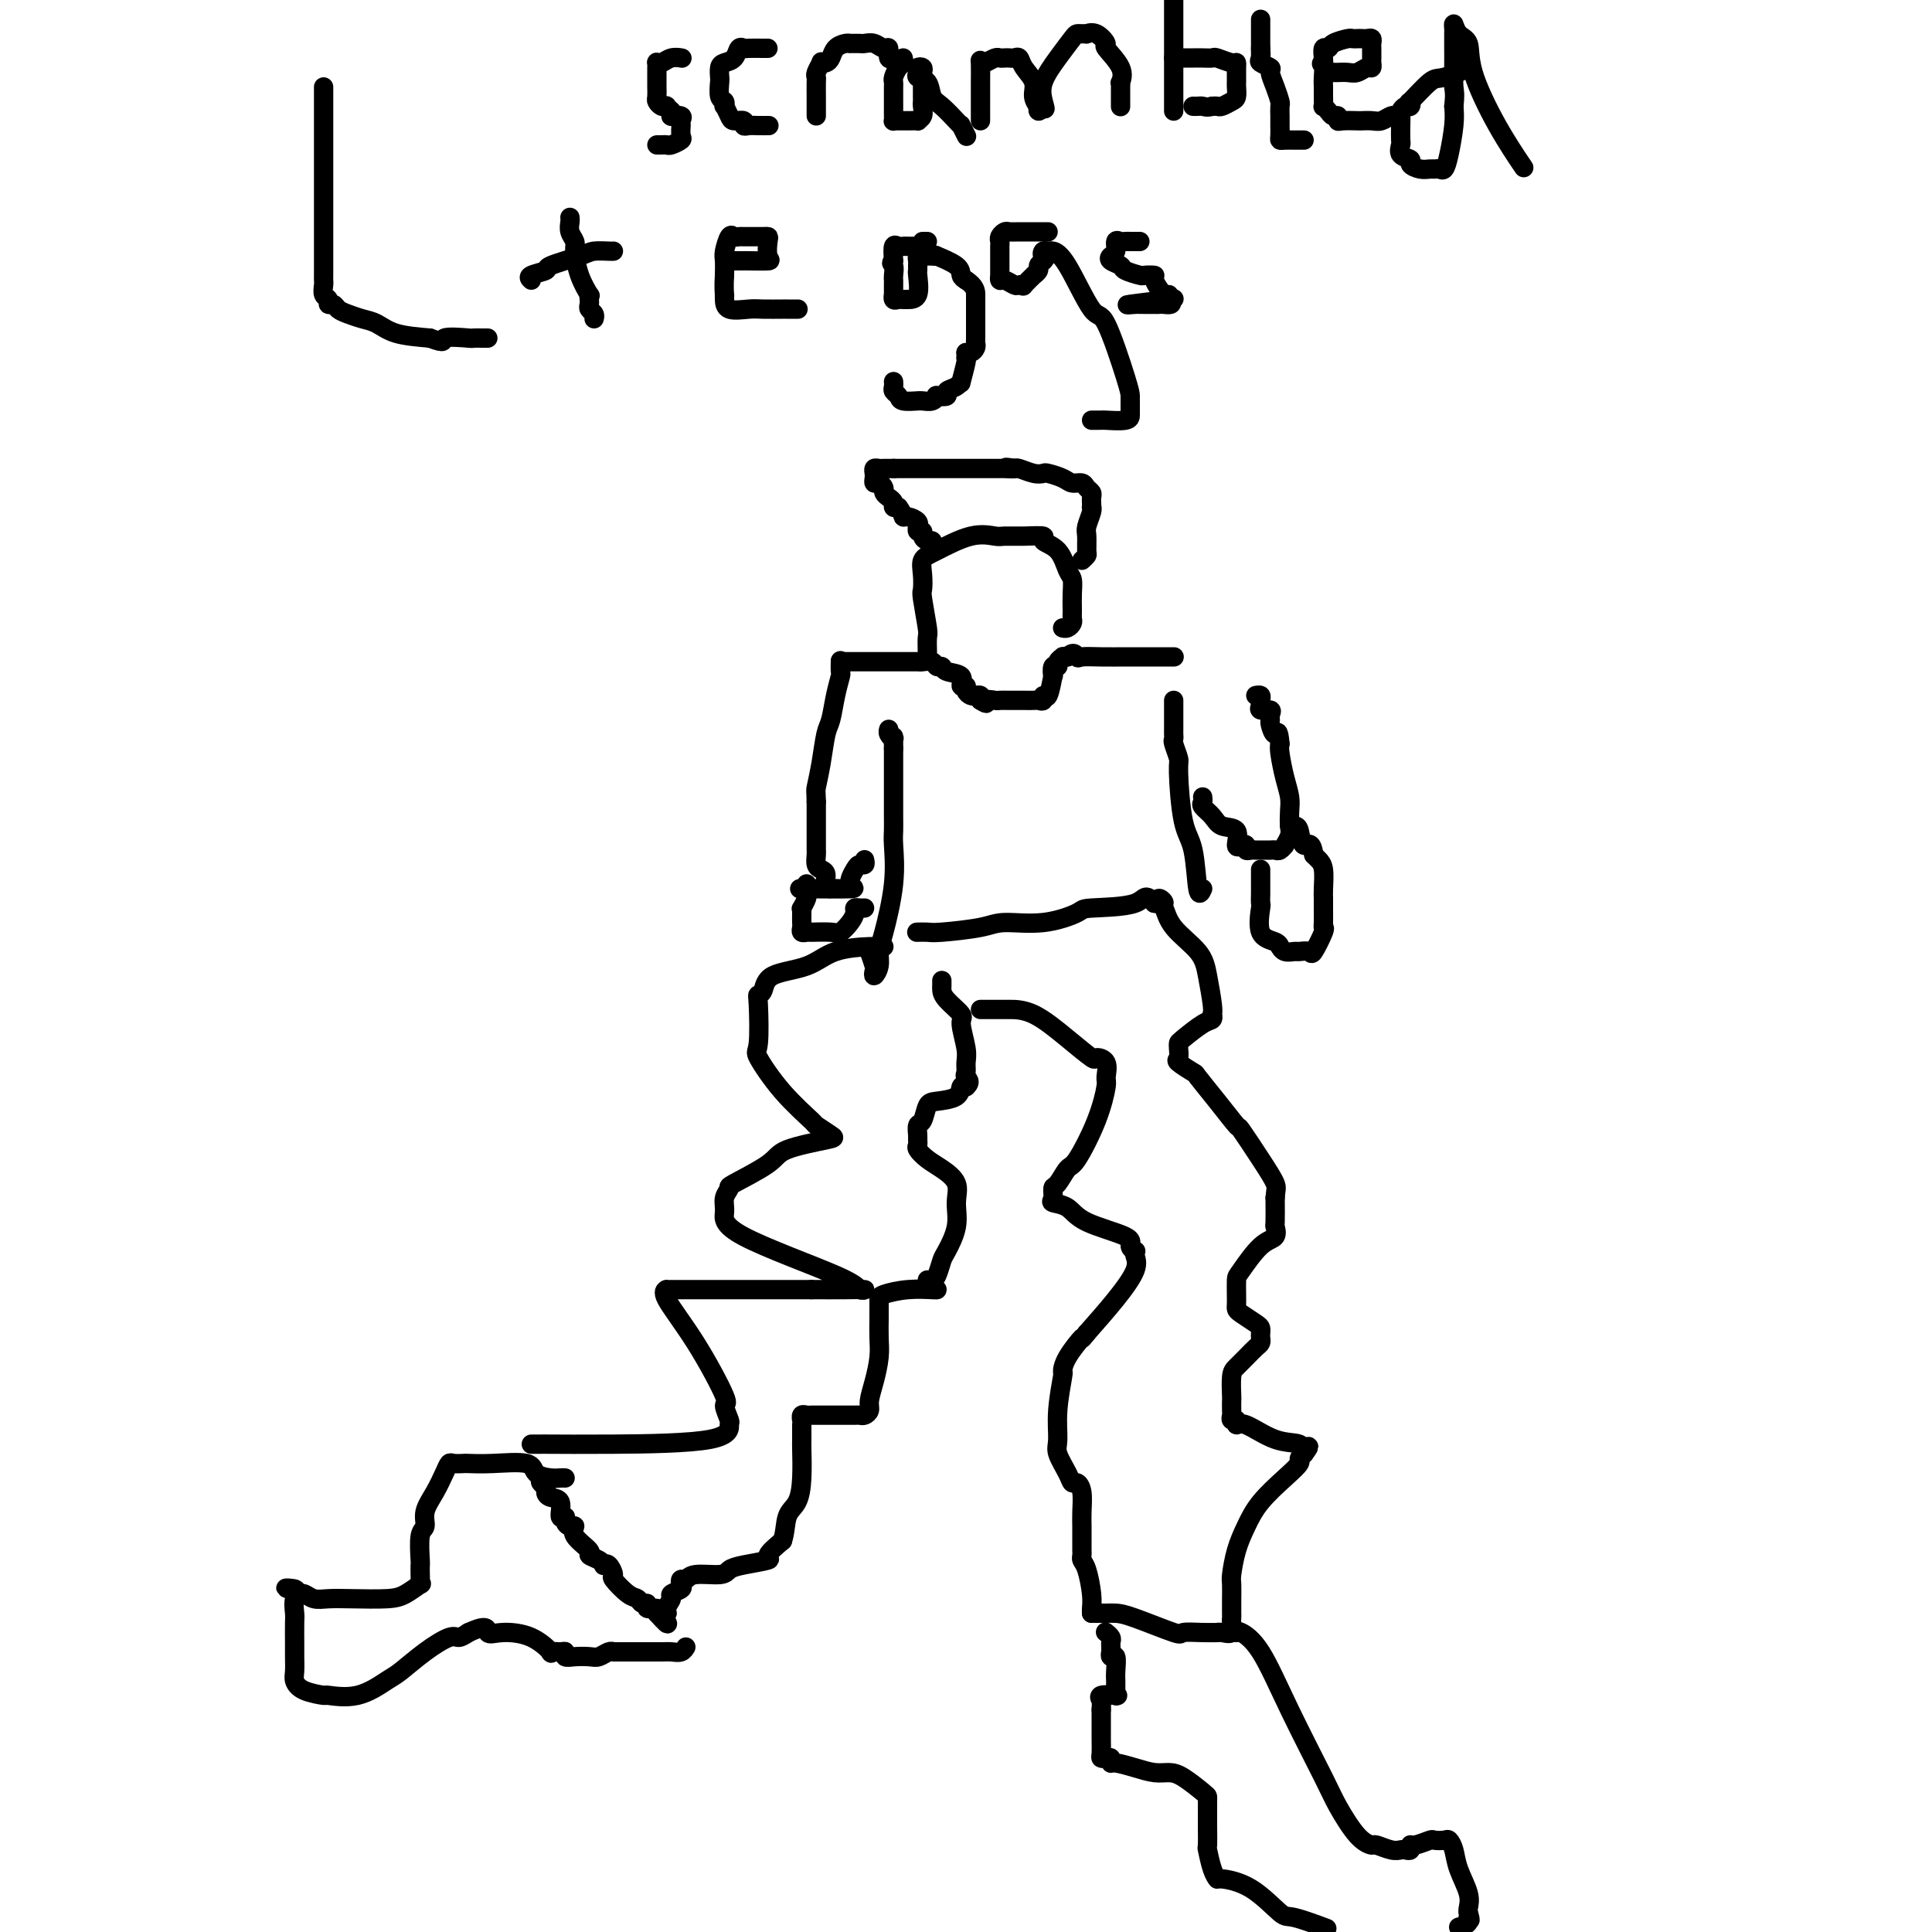 <svg viewBox='0 0 400 400' version='1.1' xmlns='http://www.w3.org/2000/svg' xmlns:xlink='http://www.w3.org/1999/xlink'><g fill='none' stroke='#000000' stroke-width='4' stroke-linecap='round' stroke-linejoin='round'><path d='M183,196c-0.374,0.009 -0.748,0.017 -1,0c-0.252,-0.017 -0.382,-0.061 -2,0c-1.618,0.061 -4.724,0.227 -7,1c-2.276,0.773 -3.720,2.155 -6,3c-2.280,0.845 -5.395,1.155 -7,2c-1.605,0.845 -1.702,2.225 -2,3c-0.298,0.775 -0.799,0.946 -1,1c-0.201,0.054 -0.102,-0.009 0,2c0.102,2.009 0.207,6.092 0,8c-0.207,1.908 -0.725,1.643 0,3c0.725,1.357 2.692,4.338 5,7c2.308,2.662 4.958,5.006 6,6c1.042,0.994 0.475,0.638 1,1c0.525,0.362 2.143,1.442 3,2c0.857,0.558 0.952,0.593 -1,1c-1.952,0.407 -5.953,1.186 -8,2c-2.047,0.814 -2.141,1.662 -4,3c-1.859,1.338 -5.482,3.165 -7,4c-1.518,0.835 -0.932,0.678 -1,1c-0.068,0.322 -0.790,1.123 -1,2c-0.210,0.877 0.094,1.828 0,3c-0.094,1.172 -0.585,2.563 4,5c4.585,2.437 14.245,5.921 19,8c4.755,2.079 4.604,2.753 5,3c0.396,0.247 1.337,0.066 1,0c-0.337,-0.066 -1.954,-0.019 -4,0c-2.046,0.019 -4.523,0.009 -7,0'/><path d='M168,267c-4.244,-0.000 -9.854,-0.000 -15,0c-5.146,0.000 -9.828,0.001 -12,0c-2.172,-0.001 -1.833,-0.005 -2,0c-0.167,0.005 -0.838,0.020 -1,0c-0.162,-0.020 0.186,-0.075 0,0c-0.186,0.075 -0.908,0.280 0,2c0.908,1.720 3.444,4.956 6,9c2.556,4.044 5.131,8.898 6,11c0.869,2.102 0.030,1.453 0,2c-0.030,0.547 0.748,2.290 1,3c0.252,0.710 -0.023,0.386 0,1c0.023,0.614 0.343,2.164 -4,3c-4.343,0.836 -13.350,0.956 -20,1c-6.650,0.044 -10.945,0.012 -13,0c-2.055,-0.012 -1.870,-0.003 -2,0c-0.130,0.003 -0.573,0.001 -1,0c-0.427,-0.001 -0.836,-0.000 -1,0c-0.164,0.000 -0.082,0.000 0,0'/><path d='M112,306c-0.117,0.332 -0.234,0.664 0,1c0.234,0.336 0.818,0.676 1,1c0.182,0.324 -0.038,0.632 0,1c0.038,0.368 0.335,0.795 1,1c0.665,0.205 1.697,0.189 2,1c0.303,0.811 -0.125,2.451 0,3c0.125,0.549 0.801,0.008 1,0c0.199,-0.008 -0.078,0.516 0,1c0.078,0.484 0.513,0.928 1,1c0.487,0.072 1.027,-0.227 1,0c-0.027,0.227 -0.620,0.978 0,2c0.620,1.022 2.453,2.313 3,3c0.547,0.687 -0.190,0.771 0,1c0.190,0.229 1.309,0.605 2,1c0.691,0.395 0.953,0.811 1,1c0.047,0.189 -0.122,0.152 0,0c0.122,-0.152 0.533,-0.420 1,0c0.467,0.420 0.989,1.528 1,2c0.011,0.472 -0.490,0.307 0,1c0.490,0.693 1.972,2.242 3,3c1.028,0.758 1.603,0.724 2,1c0.397,0.276 0.615,0.861 1,1c0.385,0.139 0.938,-0.169 1,0c0.062,0.169 -0.368,0.815 0,1c0.368,0.185 1.534,-0.090 2,0c0.466,0.090 0.233,0.545 0,1'/><path d='M136,334c3.874,4.323 1.558,1.131 1,0c-0.558,-1.131 0.643,-0.201 1,0c0.357,0.201 -0.128,-0.327 0,-1c0.128,-0.673 0.871,-1.491 1,-2c0.129,-0.509 -0.355,-0.710 0,-1c0.355,-0.290 1.548,-0.670 2,-1c0.452,-0.330 0.163,-0.609 0,-1c-0.163,-0.391 -0.199,-0.892 0,-1c0.199,-0.108 0.634,0.179 1,0c0.366,-0.179 0.664,-0.822 2,-1c1.336,-0.178 3.711,0.108 5,0c1.289,-0.108 1.492,-0.612 2,-1c0.508,-0.388 1.322,-0.661 3,-1c1.678,-0.339 4.221,-0.745 5,-1c0.779,-0.255 -0.206,-0.359 0,-1c0.206,-0.641 1.603,-1.821 3,-3'/><path d='M162,319c0.585,-1.626 0.549,-3.691 1,-5c0.451,-1.309 1.389,-1.864 2,-3c0.611,-1.136 0.896,-2.855 1,-5c0.104,-2.145 0.028,-4.717 0,-6c-0.028,-1.283 -0.008,-1.276 0,-2c0.008,-0.724 0.005,-2.180 0,-3c-0.005,-0.820 -0.013,-1.004 0,-1c0.013,0.004 0.047,0.197 0,0c-0.047,-0.197 -0.176,-0.785 0,-1c0.176,-0.215 0.656,-0.058 1,0c0.344,0.058 0.550,0.015 1,0c0.450,-0.015 1.143,-0.004 2,0c0.857,0.004 1.879,0.002 3,0c1.121,-0.002 2.343,-0.003 3,0c0.657,0.003 0.750,0.010 1,0c0.250,-0.010 0.658,-0.038 1,0c0.342,0.038 0.617,0.142 1,0c0.383,-0.142 0.873,-0.529 1,-1c0.127,-0.471 -0.110,-1.025 0,-2c0.110,-0.975 0.565,-2.369 1,-4c0.435,-1.631 0.849,-3.498 1,-5c0.151,-1.502 0.041,-2.640 0,-4c-0.041,-1.360 -0.011,-2.941 0,-4c0.011,-1.059 0.003,-1.594 0,-2c-0.003,-0.406 -0.001,-0.683 0,-1c0.001,-0.317 0.000,-0.673 0,-1c-0.000,-0.327 -0.000,-0.624 1,-1c1.000,-0.376 3.000,-0.832 5,-1c2.000,-0.168 4.000,-0.048 5,0c1.000,0.048 1.000,0.024 1,0'/><path d='M192,265c0.336,0.030 0.672,0.060 1,0c0.328,-0.060 0.648,-0.210 1,-1c0.352,-0.790 0.738,-2.220 1,-3c0.262,-0.780 0.401,-0.908 1,-2c0.599,-1.092 1.658,-3.146 2,-5c0.342,-1.854 -0.031,-3.509 0,-5c0.031,-1.491 0.467,-2.819 0,-4c-0.467,-1.181 -1.838,-2.215 -3,-3c-1.162,-0.785 -2.115,-1.323 -3,-2c-0.885,-0.677 -1.702,-1.495 -2,-2c-0.298,-0.505 -0.077,-0.697 0,-1c0.077,-0.303 0.009,-0.719 0,-1c-0.009,-0.281 0.040,-0.429 0,-1c-0.040,-0.571 -0.168,-1.566 0,-2c0.168,-0.434 0.633,-0.306 1,-1c0.367,-0.694 0.637,-2.211 1,-3c0.363,-0.789 0.819,-0.851 2,-1c1.181,-0.149 3.087,-0.386 4,-1c0.913,-0.614 0.832,-1.604 1,-2c0.168,-0.396 0.584,-0.198 1,0'/><path d='M200,225c1.236,-1.036 0.327,-1.626 0,-2c-0.327,-0.374 -0.071,-0.532 0,-1c0.071,-0.468 -0.044,-1.245 0,-2c0.044,-0.755 0.246,-1.487 0,-3c-0.246,-1.513 -0.942,-3.806 -1,-5c-0.058,-1.194 0.520,-1.290 0,-2c-0.520,-0.710 -2.139,-2.033 -3,-3c-0.861,-0.967 -0.963,-1.579 -1,-2c-0.037,-0.421 -0.010,-0.652 0,-1c0.010,-0.348 0.003,-0.814 0,-1c-0.003,-0.186 -0.001,-0.093 0,0'/><path d='M67,18c0.000,0.650 0.000,1.299 0,2c-0.000,0.701 -0.000,1.453 0,2c0.000,0.547 0.000,0.888 0,2c-0.000,1.112 -0.000,2.995 0,5c0.000,2.005 0.000,4.132 0,6c-0.000,1.868 -0.000,3.479 0,4c0.000,0.521 0.000,-0.046 0,0c-0.000,0.046 -0.000,0.704 0,1c0.000,0.296 0.000,0.228 0,1c-0.000,0.772 -0.000,2.384 0,3c0.000,0.616 0.000,0.234 0,1c-0.000,0.766 -0.000,2.678 0,4c0.000,1.322 0.000,2.055 0,3c-0.000,0.945 -0.001,2.102 0,3c0.001,0.898 0.004,1.536 0,2c-0.004,0.464 -0.016,0.755 0,1c0.016,0.245 0.060,0.443 0,1c-0.060,0.557 -0.224,1.473 0,2c0.224,0.527 0.836,0.666 1,1c0.164,0.334 -0.119,0.863 0,1c0.119,0.137 0.639,-0.119 1,0c0.361,0.119 0.561,0.613 1,1c0.439,0.387 1.115,0.667 2,1c0.885,0.333 1.980,0.718 3,1c1.020,0.282 1.967,0.461 3,1c1.033,0.539 2.152,1.440 4,2c1.848,0.560 4.424,0.780 7,1'/><path d='M89,70c3.788,1.392 2.259,0.373 3,0c0.741,-0.373 3.754,-0.100 5,0c1.246,0.100 0.726,0.027 1,0c0.274,-0.027 1.343,-0.007 2,0c0.657,0.007 0.902,0.002 1,0c0.098,-0.002 0.049,-0.001 0,0'/><path d='M152,54c0.307,-0.001 0.615,-0.001 1,0c0.385,0.001 0.849,0.004 1,0c0.151,-0.004 -0.011,-0.015 1,0c1.011,0.015 3.196,0.057 4,0c0.804,-0.057 0.229,-0.211 0,-1c-0.229,-0.789 -0.110,-2.211 0,-3c0.110,-0.789 0.212,-0.944 0,-1c-0.212,-0.056 -0.739,-0.014 -1,0c-0.261,0.014 -0.255,0.001 -1,0c-0.745,-0.001 -2.242,0.010 -3,0c-0.758,-0.010 -0.778,-0.040 -1,0c-0.222,0.040 -0.648,0.149 -1,0c-0.352,-0.149 -0.630,-0.555 -1,0c-0.370,0.555 -0.830,2.073 -1,3c-0.170,0.927 -0.048,1.265 0,2c0.048,0.735 0.024,1.868 0,3'/><path d='M150,57c-0.155,2.151 -0.043,3.529 0,4c0.043,0.471 0.015,0.035 0,0c-0.015,-0.035 -0.018,0.330 0,1c0.018,0.670 0.058,1.644 1,2c0.942,0.356 2.786,0.096 4,0c1.214,-0.096 1.797,-0.026 3,0c1.203,0.026 3.027,0.007 4,0c0.973,-0.007 1.096,-0.002 1,0c-0.096,0.002 -0.410,0.000 0,0c0.410,-0.000 1.546,-0.000 2,0c0.454,0.000 0.227,0.000 0,0'/><path d='M191,50c0.417,0.000 0.833,0.000 1,0c0.167,0.000 0.083,0.000 0,0'/><path d='M190,51c0.202,-0.001 0.404,-0.003 0,0c-0.404,0.003 -1.415,0.009 -2,0c-0.585,-0.009 -0.744,-0.033 -1,0c-0.256,0.033 -0.607,0.124 -1,0c-0.393,-0.124 -0.826,-0.464 -1,0c-0.174,0.464 -0.087,1.732 0,3'/><path d='M185,54c-0.774,0.584 -0.207,0.542 0,1c0.207,0.458 0.056,1.414 0,2c-0.056,0.586 -0.016,0.802 0,1c0.016,0.198 0.007,0.379 0,1c-0.007,0.621 -0.013,1.683 0,2c0.013,0.317 0.044,-0.111 0,0c-0.044,0.111 -0.162,0.762 0,1c0.162,0.238 0.604,0.064 1,0c0.396,-0.064 0.747,-0.016 1,0c0.253,0.016 0.407,0.001 1,0c0.593,-0.001 1.623,0.011 2,-1c0.377,-1.011 0.100,-3.045 0,-4c-0.100,-0.955 -0.024,-0.830 0,-1c0.024,-0.170 -0.005,-0.634 0,-1c0.005,-0.366 0.042,-0.634 0,-1c-0.042,-0.366 -0.164,-0.830 0,-1c0.164,-0.170 0.615,-0.047 1,0c0.385,0.047 0.706,0.018 1,0c0.294,-0.018 0.561,-0.026 1,0c0.439,0.026 1.048,0.087 1,0c-0.048,-0.087 -0.755,-0.322 0,0c0.755,0.322 2.973,1.202 4,2c1.027,0.798 0.865,1.514 1,2c0.135,0.486 0.568,0.743 1,1'/><path d='M200,58c2.000,1.260 2.000,2.411 2,3c-0.000,0.589 -0.000,0.616 0,1c0.000,0.384 0.001,1.125 0,2c-0.001,0.875 -0.003,1.884 0,3c0.003,1.116 0.011,2.337 0,3c-0.011,0.663 -0.042,0.766 0,1c0.042,0.234 0.155,0.599 0,1c-0.155,0.401 -0.580,0.839 -1,1c-0.420,0.161 -0.834,0.046 -1,0c-0.166,-0.046 -0.083,-0.023 0,0'/><path d='M217,48c-0.463,0.000 -0.926,0.000 -1,0c-0.074,-0.000 0.240,-0.001 0,0c-0.240,0.001 -1.035,0.003 -2,0c-0.965,-0.003 -2.101,-0.012 -3,0c-0.899,0.012 -1.561,0.045 -2,0c-0.439,-0.045 -0.653,-0.168 -1,0c-0.347,0.168 -0.825,0.626 -1,1c-0.175,0.374 -0.047,0.662 0,1c0.047,0.338 0.013,0.725 0,1c-0.013,0.275 -0.003,0.437 0,1c0.003,0.563 0.000,1.528 0,2c-0.000,0.472 0.002,0.451 0,1c-0.002,0.549 -0.008,1.667 0,2c0.008,0.333 0.029,-0.121 0,0c-0.029,0.121 -0.109,0.816 0,1c0.109,0.184 0.405,-0.145 1,0c0.595,0.145 1.488,0.763 2,1c0.512,0.237 0.644,0.092 1,0c0.356,-0.092 0.937,-0.133 1,0c0.063,0.133 -0.390,0.439 0,0c0.390,-0.439 1.624,-1.623 2,-2c0.376,-0.377 -0.105,0.054 0,0c0.105,-0.054 0.798,-0.591 1,-1c0.202,-0.409 -0.085,-0.688 0,-1c0.085,-0.312 0.543,-0.656 1,-1'/><path d='M216,54c0.942,-0.939 0.298,-0.785 0,-1c-0.298,-0.215 -0.249,-0.798 0,-1c0.249,-0.202 0.697,-0.022 1,0c0.303,0.022 0.459,-0.114 1,0c0.541,0.114 1.465,0.478 3,3c1.535,2.522 3.679,7.202 5,9c1.321,1.798 1.818,0.715 3,3c1.182,2.285 3.049,7.940 4,11c0.951,3.060 0.987,3.527 1,4c0.013,0.473 0.004,0.954 0,1c-0.004,0.046 -0.001,-0.341 0,0c0.001,0.341 0.001,1.412 0,2c-0.001,0.588 -0.003,0.693 0,1c0.003,0.307 0.011,0.814 -1,1c-1.011,0.186 -3.042,0.050 -4,0c-0.958,-0.050 -0.845,-0.013 -1,0c-0.155,0.013 -0.580,0.004 -1,0c-0.420,-0.004 -0.834,-0.001 -1,0c-0.166,0.001 -0.083,0.001 0,0'/><path d='M236,50c-0.334,-0.001 -0.668,-0.002 -1,0c-0.332,0.002 -0.663,0.007 -1,0c-0.337,-0.007 -0.682,-0.027 -1,0c-0.318,0.027 -0.609,0.101 -1,0c-0.391,-0.101 -0.882,-0.378 -1,0c-0.118,0.378 0.137,1.410 0,2c-0.137,0.590 -0.667,0.736 -1,1c-0.333,0.264 -0.470,0.645 0,1c0.470,0.355 1.545,0.683 2,1c0.455,0.317 0.288,0.621 1,1c0.712,0.379 2.302,0.831 3,1c0.698,0.169 0.502,0.055 1,0c0.498,-0.055 1.689,-0.051 2,0c0.311,0.051 -0.257,0.148 0,1c0.257,0.852 1.338,2.460 2,3c0.662,0.540 0.903,0.011 1,0c0.097,-0.011 0.048,0.494 0,1'/><path d='M242,62c1.373,1.309 -0.196,1.083 -1,1c-0.804,-0.083 -0.843,-0.023 -1,0c-0.157,0.023 -0.432,0.007 -1,0c-0.568,-0.007 -1.429,-0.006 -2,0c-0.571,0.006 -0.852,0.015 -1,0c-0.148,-0.015 -0.163,-0.056 -1,0c-0.837,0.056 -2.494,0.207 -1,0c1.494,-0.207 6.141,-0.774 8,-1c1.859,-0.226 0.929,-0.113 0,0'/><path d='M200,73c0.008,0.420 0.017,0.840 0,1c-0.017,0.160 -0.059,0.060 0,0c0.059,-0.060 0.218,-0.080 0,1c-0.218,1.080 -0.813,3.260 -1,4c-0.187,0.740 0.033,0.041 0,0c-0.033,-0.041 -0.320,0.576 -1,1c-0.680,0.424 -1.754,0.653 -2,1c-0.246,0.347 0.334,0.811 0,1c-0.334,0.189 -1.583,0.103 -2,0c-0.417,-0.103 -0.004,-0.224 0,0c0.004,0.224 -0.402,0.793 -1,1c-0.598,0.207 -1.389,0.053 -2,0c-0.611,-0.053 -1.043,-0.003 -1,0c0.043,0.003 0.562,-0.040 0,0c-0.562,0.040 -2.203,0.165 -3,0c-0.797,-0.165 -0.749,-0.619 -1,-1c-0.251,-0.381 -0.799,-0.690 -1,-1c-0.201,-0.310 -0.054,-0.622 0,-1c0.054,-0.378 0.015,-0.822 0,-1c-0.015,-0.178 -0.008,-0.089 0,0'/><path d='M203,209c1.570,-0.002 3.139,-0.003 4,0c0.861,0.003 1.013,0.011 2,0c0.987,-0.011 2.808,-0.040 5,1c2.192,1.040 4.755,3.151 7,5c2.245,1.849 4.172,3.436 5,4c0.828,0.564 0.558,0.103 1,0c0.442,-0.103 1.597,0.151 2,1c0.403,0.849 0.053,2.291 0,3c-0.053,0.709 0.189,0.684 0,2c-0.189,1.316 -0.811,3.973 -2,7c-1.189,3.027 -2.945,6.426 -4,8c-1.055,1.574 -1.410,1.325 -2,2c-0.590,0.675 -1.417,2.273 -2,3c-0.583,0.727 -0.923,0.582 -1,1c-0.077,0.418 0.110,1.400 0,2c-0.110,0.600 -0.518,0.819 0,1c0.518,0.181 1.960,0.326 3,1c1.040,0.674 1.676,1.879 4,3c2.324,1.121 6.335,2.159 8,3c1.665,0.841 0.985,1.486 1,2c0.015,0.514 0.726,0.897 1,1c0.274,0.103 0.112,-0.075 0,0c-0.112,0.075 -0.174,0.401 0,1c0.174,0.599 0.585,1.469 0,3c-0.585,1.531 -2.167,3.723 -4,6c-1.833,2.277 -3.916,4.638 -6,7'/><path d='M225,276c-1.609,2.046 -0.631,0.660 -1,1c-0.369,0.340 -2.084,2.405 -3,4c-0.916,1.595 -1.032,2.719 -1,3c0.032,0.281 0.211,-0.280 0,1c-0.211,1.280 -0.814,4.399 -1,7c-0.186,2.601 0.044,4.682 0,6c-0.044,1.318 -0.362,1.874 0,3c0.362,1.126 1.403,2.822 2,4c0.597,1.178 0.748,1.837 1,2c0.252,0.163 0.603,-0.171 1,0c0.397,0.171 0.838,0.848 1,2c0.162,1.152 0.044,2.781 0,4c-0.044,1.219 -0.012,2.028 0,3c0.012,0.972 0.006,2.106 0,3c-0.006,0.894 -0.012,1.548 0,2c0.012,0.452 0.042,0.702 0,1c-0.042,0.298 -0.155,0.644 0,1c0.155,0.356 0.577,0.722 1,2c0.423,1.278 0.845,3.466 1,5c0.155,1.534 0.042,2.413 0,3c-0.042,0.587 -0.012,0.882 0,1c0.012,0.118 0.006,0.059 0,0'/><path d='M226,334c0.777,-0.002 1.554,-0.003 2,0c0.446,0.003 0.561,0.011 1,0c0.439,-0.011 1.201,-0.041 2,0c0.799,0.041 1.633,0.155 4,1c2.367,0.845 6.266,2.423 8,3c1.734,0.577 1.304,0.154 2,0c0.696,-0.154 2.520,-0.040 4,0c1.480,0.040 2.617,0.004 3,0c0.383,-0.004 0.012,0.024 0,0c-0.012,-0.024 0.337,-0.101 1,0c0.663,0.101 1.642,0.378 2,0c0.358,-0.378 0.096,-1.411 0,-2c-0.096,-0.589 -0.026,-0.733 0,-1c0.026,-0.267 0.007,-0.656 0,-1c-0.007,-0.344 -0.002,-0.642 0,-1c0.002,-0.358 0.003,-0.776 0,-1c-0.003,-0.224 -0.009,-0.253 0,-1c0.009,-0.747 0.034,-2.211 0,-3c-0.034,-0.789 -0.127,-0.903 0,-2c0.127,-1.097 0.472,-3.176 1,-5c0.528,-1.824 1.237,-3.392 2,-5c0.763,-1.608 1.580,-3.257 3,-5c1.420,-1.743 3.442,-3.581 5,-5c1.558,-1.419 2.650,-2.421 3,-3c0.350,-0.579 -0.043,-0.737 0,-1c0.043,-0.263 0.521,-0.632 1,-1'/><path d='M270,301c1.860,-2.489 0.508,-1.212 0,-1c-0.508,0.212 -0.174,-0.641 -1,-1c-0.826,-0.359 -2.814,-0.225 -5,-1c-2.186,-0.775 -4.572,-2.460 -6,-3c-1.428,-0.540 -1.899,0.064 -2,0c-0.101,-0.064 0.169,-0.795 0,-1c-0.169,-0.205 -0.777,0.117 -1,0c-0.223,-0.117 -0.060,-0.672 0,-1c0.060,-0.328 0.018,-0.430 0,-1c-0.018,-0.570 -0.013,-1.609 0,-2c0.013,-0.391 0.034,-0.136 0,-1c-0.034,-0.864 -0.125,-2.847 0,-4c0.125,-1.153 0.464,-1.475 1,-2c0.536,-0.525 1.268,-1.254 2,-2c0.732,-0.746 1.464,-1.510 2,-2c0.536,-0.490 0.875,-0.708 1,-1c0.125,-0.292 0.037,-0.659 0,-1c-0.037,-0.341 -0.024,-0.655 0,-1c0.024,-0.345 0.059,-0.722 0,-1c-0.059,-0.278 -0.212,-0.457 -1,-1c-0.788,-0.543 -2.211,-1.448 -3,-2c-0.789,-0.552 -0.943,-0.749 -1,-1c-0.057,-0.251 -0.017,-0.554 0,-1c0.017,-0.446 0.012,-1.035 0,-2c-0.012,-0.965 -0.031,-2.304 0,-3c0.031,-0.696 0.114,-0.747 1,-2c0.886,-1.253 2.577,-3.709 4,-5c1.423,-1.291 2.577,-1.418 3,-2c0.423,-0.582 0.114,-1.618 0,-2c-0.114,-0.382 -0.033,-0.109 0,-1c0.033,-0.891 0.016,-2.945 0,-5'/><path d='M264,248c0.118,-1.711 0.413,-1.989 0,-3c-0.413,-1.011 -1.533,-2.755 -3,-5c-1.467,-2.245 -3.280,-4.992 -4,-6c-0.720,-1.008 -0.348,-0.277 -1,-1c-0.652,-0.723 -2.329,-2.900 -4,-5c-1.671,-2.100 -3.338,-4.125 -4,-5c-0.662,-0.875 -0.321,-0.602 -1,-1c-0.679,-0.398 -2.378,-1.466 -3,-2c-0.622,-0.534 -0.168,-0.532 0,-1c0.168,-0.468 0.049,-1.406 0,-2c-0.049,-0.594 -0.027,-0.842 0,-1c0.027,-0.158 0.060,-0.224 1,-1c0.940,-0.776 2.789,-2.263 4,-3c1.211,-0.737 1.786,-0.724 2,-1c0.214,-0.276 0.069,-0.842 0,-1c-0.069,-0.158 -0.060,0.090 0,0c0.060,-0.090 0.171,-0.518 0,-2c-0.171,-1.482 -0.624,-4.018 -1,-6c-0.376,-1.982 -0.677,-3.412 -2,-5c-1.323,-1.588 -3.670,-3.336 -5,-5c-1.330,-1.664 -1.644,-3.244 -2,-4c-0.356,-0.756 -0.755,-0.687 -1,-1c-0.245,-0.313 -0.335,-1.007 0,-1c0.335,0.007 1.096,0.716 1,1c-0.096,0.284 -1.048,0.142 -2,0'/><path d='M239,187c-2.088,-2.374 -1.809,-0.809 -4,0c-2.191,0.809 -6.854,0.860 -9,1c-2.146,0.140 -1.776,0.367 -3,1c-1.224,0.633 -4.043,1.672 -7,2c-2.957,0.328 -6.054,-0.056 -8,0c-1.946,0.056 -2.743,0.551 -5,1c-2.257,0.449 -5.976,0.852 -8,1c-2.024,0.148 -2.353,0.040 -3,0c-0.647,-0.040 -1.614,-0.011 -2,0c-0.386,0.011 -0.193,0.006 0,0'/><path d='M180,197c0.414,1.196 0.828,2.392 1,3c0.172,0.608 0.100,0.629 0,1c-0.100,0.371 -0.230,1.092 0,1c0.230,-0.092 0.818,-0.997 1,-2c0.182,-1.003 -0.042,-2.102 0,-3c0.042,-0.898 0.351,-1.594 1,-4c0.649,-2.406 1.638,-6.523 2,-10c0.362,-3.477 0.097,-6.316 0,-8c-0.097,-1.684 -0.026,-2.213 0,-3c0.026,-0.787 0.007,-1.832 0,-3c-0.007,-1.168 -0.002,-2.460 0,-3c0.002,-0.540 0.001,-0.330 0,-1c-0.001,-0.670 -0.000,-2.221 0,-3c0.000,-0.779 0.000,-0.786 0,-1c-0.000,-0.214 -0.000,-0.635 0,-1c0.000,-0.365 0.000,-0.675 0,-1c-0.000,-0.325 -0.000,-0.664 0,-1c0.000,-0.336 0.000,-0.667 0,-1c-0.000,-0.333 -0.000,-0.666 0,-1c0.000,-0.334 0.000,-0.667 0,-1'/><path d='M185,155c0.004,-4.494 0.015,-1.730 0,-1c-0.015,0.730 -0.057,-0.575 0,-1c0.057,-0.425 0.211,0.030 0,0c-0.211,-0.030 -0.788,-0.547 -1,-1c-0.212,-0.453 -0.061,-0.844 0,-1c0.061,-0.156 0.030,-0.078 0,0'/><path d='M249,184c-0.361,0.800 -0.723,1.601 -1,0c-0.277,-1.601 -0.470,-5.602 -1,-8c-0.530,-2.398 -1.396,-3.192 -2,-6c-0.604,-2.808 -0.947,-7.631 -1,-10c-0.053,-2.369 0.182,-2.283 0,-3c-0.182,-0.717 -0.781,-2.237 -1,-3c-0.219,-0.763 -0.059,-0.768 0,-1c0.059,-0.232 0.016,-0.692 0,-1c-0.016,-0.308 -0.004,-0.463 0,-1c0.004,-0.537 0.001,-1.454 0,-2c-0.001,-0.546 -0.000,-0.721 0,-1c0.000,-0.279 0.000,-0.662 0,-1c-0.000,-0.338 -0.000,-0.629 0,-1c0.000,-0.371 0.000,-0.820 0,-1c-0.000,-0.180 -0.000,-0.090 0,0'/><path d='M249,165c0.051,0.354 0.102,0.709 0,1c-0.102,0.291 -0.358,0.520 0,1c0.358,0.480 1.328,1.211 2,2c0.672,0.789 1.046,1.636 2,2c0.954,0.364 2.490,0.245 3,1c0.510,0.755 -0.004,2.384 0,3c0.004,0.616 0.526,0.218 1,0c0.474,-0.218 0.899,-0.254 1,0c0.101,0.254 -0.124,0.800 0,1c0.124,0.200 0.597,0.053 1,0c0.403,-0.053 0.738,-0.013 1,0c0.262,0.013 0.453,-0.001 1,0c0.547,0.001 1.452,0.016 2,0c0.548,-0.016 0.739,-0.063 1,0c0.261,0.063 0.592,0.236 1,0c0.408,-0.236 0.894,-0.881 1,-1c0.106,-0.119 -0.167,0.289 0,0c0.167,-0.289 0.774,-1.275 1,-2c0.226,-0.725 0.071,-1.188 0,-2c-0.071,-0.812 -0.058,-1.972 0,-3c0.058,-1.028 0.160,-1.925 0,-3c-0.160,-1.075 -0.581,-2.328 -1,-4c-0.419,-1.672 -0.834,-3.763 -1,-5c-0.166,-1.237 -0.083,-1.618 0,-2'/><path d='M265,154c-0.320,-3.593 -0.620,-2.077 -1,-2c-0.380,0.077 -0.842,-1.285 -1,-2c-0.158,-0.715 -0.014,-0.783 0,-1c0.014,-0.217 -0.102,-0.583 0,-1c0.102,-0.417 0.421,-0.886 0,-1c-0.421,-0.114 -1.580,0.127 -2,0c-0.420,-0.127 -0.099,-0.622 0,-1c0.099,-0.378 -0.025,-0.637 0,-1c0.025,-0.363 0.199,-0.828 0,-1c-0.199,-0.172 -0.771,-0.049 -1,0c-0.229,0.049 -0.114,0.025 0,0'/><path d='M179,178c0.096,0.431 0.191,0.862 0,1c-0.191,0.138 -0.670,-0.015 -1,0c-0.330,0.015 -0.513,0.200 -1,1c-0.487,0.800 -1.280,2.214 -1,3c0.280,0.786 1.633,0.943 0,1c-1.633,0.057 -6.253,0.015 -8,0c-1.747,-0.015 -0.621,-0.004 -1,0c-0.379,0.004 -2.263,-0.001 -1,0c1.263,0.001 5.674,0.008 7,0c1.326,-0.008 -0.432,-0.030 -1,0c-0.568,0.030 0.054,0.111 0,0c-0.054,-0.111 -0.785,-0.415 -1,-1c-0.215,-0.585 0.086,-1.452 0,-2c-0.086,-0.548 -0.559,-0.776 -1,-1c-0.441,-0.224 -0.850,-0.445 -1,-1c-0.150,-0.555 -0.040,-1.445 0,-2c0.040,-0.555 0.011,-0.776 0,-1c-0.011,-0.224 -0.003,-0.452 0,-1c0.003,-0.548 0.001,-1.417 0,-2c-0.001,-0.583 -0.000,-0.881 0,-2c0.000,-1.119 0.000,-3.060 0,-5'/><path d='M169,166c-0.048,-2.476 -0.168,-2.167 0,-3c0.168,-0.833 0.623,-2.808 1,-5c0.377,-2.192 0.675,-4.599 1,-6c0.325,-1.401 0.675,-1.794 1,-3c0.325,-1.206 0.623,-3.224 1,-5c0.377,-1.776 0.833,-3.311 1,-4c0.167,-0.689 0.045,-0.532 0,-1c-0.045,-0.468 -0.013,-1.562 0,-2c0.013,-0.438 0.006,-0.219 0,0'/><path d='M174,137c0.393,0.000 0.785,0.000 1,0c0.215,-0.000 0.252,-0.000 1,0c0.748,0.000 2.206,0.000 3,0c0.794,-0.000 0.924,-0.000 2,0c1.076,0.000 3.099,0.000 4,0c0.901,-0.000 0.679,-0.001 1,0c0.321,0.001 1.185,0.004 2,0c0.815,-0.004 1.581,-0.016 2,0c0.419,0.016 0.491,0.060 1,0c0.509,-0.060 1.454,-0.225 2,0c0.546,0.225 0.691,0.838 1,1c0.309,0.162 0.780,-0.129 1,0c0.220,0.129 0.188,0.678 1,1c0.812,0.322 2.469,0.416 3,1c0.531,0.584 -0.065,1.659 0,2c0.065,0.341 0.792,-0.053 1,0c0.208,0.053 -0.102,0.553 0,1c0.102,0.447 0.615,0.841 1,1c0.385,0.159 0.642,0.081 1,0c0.358,-0.081 0.817,-0.166 1,0c0.183,0.166 0.092,0.583 0,1'/><path d='M203,145c1.970,1.238 0.894,0.332 1,0c0.106,-0.332 1.393,-0.089 2,0c0.607,0.089 0.534,0.024 1,0c0.466,-0.024 1.473,-0.007 2,0c0.527,0.007 0.576,0.003 1,0c0.424,-0.003 1.223,-0.006 2,0c0.777,0.006 1.531,0.020 2,0c0.469,-0.020 0.651,-0.074 1,0c0.349,0.074 0.864,0.274 1,0c0.136,-0.274 -0.108,-1.024 0,-1c0.108,0.024 0.569,0.820 1,0c0.431,-0.820 0.832,-3.256 1,-4c0.168,-0.744 0.101,0.203 0,0c-0.101,-0.203 -0.238,-1.557 0,-2c0.238,-0.443 0.851,0.025 1,0c0.149,-0.025 -0.166,-0.543 0,-1c0.166,-0.457 0.814,-0.854 1,-1c0.186,-0.146 -0.090,-0.042 0,0c0.090,0.042 0.545,0.021 1,0'/><path d='M221,136c1.367,-1.392 1.785,-0.373 2,0c0.215,0.373 0.226,0.100 1,0c0.774,-0.100 2.312,-0.027 4,0c1.688,0.027 3.528,0.007 5,0c1.472,-0.007 2.577,-0.002 4,0c1.423,0.002 3.166,0.001 4,0c0.834,-0.001 0.760,-0.000 1,0c0.240,0.000 0.795,0.000 1,0c0.205,-0.000 0.058,-0.000 0,0c-0.058,0.000 -0.029,0.000 0,0'/><path d='M192,136c0.008,-0.098 0.016,-0.196 0,-1c-0.016,-0.804 -0.056,-2.315 0,-3c0.056,-0.685 0.210,-0.544 0,-2c-0.210,-1.456 -0.783,-4.510 -1,-6c-0.217,-1.490 -0.079,-1.416 0,-2c0.079,-0.584 0.098,-1.827 0,-3c-0.098,-1.173 -0.313,-2.276 0,-3c0.313,-0.724 1.152,-1.069 3,-2c1.848,-0.931 4.703,-2.446 7,-3c2.297,-0.554 4.035,-0.146 5,0c0.965,0.146 1.158,0.029 2,0c0.842,-0.029 2.334,0.030 4,0c1.666,-0.030 3.508,-0.150 4,0c0.492,0.150 -0.366,0.571 0,1c0.366,0.429 1.954,0.868 3,2c1.046,1.132 1.548,2.958 2,4c0.452,1.042 0.853,1.302 1,2c0.147,0.698 0.040,1.836 0,3c-0.040,1.164 -0.014,2.354 0,3c0.014,0.646 0.014,0.747 0,1c-0.014,0.253 -0.042,0.656 0,1c0.042,0.344 0.156,0.628 0,1c-0.156,0.372 -0.580,0.831 -1,1c-0.420,0.169 -0.834,0.048 -1,0c-0.166,-0.048 -0.083,-0.024 0,0'/><path d='M224,116c0.425,-0.390 0.850,-0.780 1,-1c0.150,-0.220 0.026,-0.269 0,-1c-0.026,-0.731 0.046,-2.142 0,-3c-0.046,-0.858 -0.208,-1.161 0,-2c0.208,-0.839 0.788,-2.214 1,-3c0.212,-0.786 0.058,-0.984 0,-1c-0.058,-0.016 -0.019,0.151 0,0c0.019,-0.151 0.017,-0.619 0,-1c-0.017,-0.381 -0.049,-0.676 0,-1c0.049,-0.324 0.180,-0.678 0,-1c-0.180,-0.322 -0.672,-0.612 -1,-1c-0.328,-0.388 -0.493,-0.875 -1,-1c-0.507,-0.125 -1.356,0.111 -2,0c-0.644,-0.111 -1.083,-0.569 -2,-1c-0.917,-0.431 -2.312,-0.833 -3,-1c-0.688,-0.167 -0.671,-0.097 -1,0c-0.329,0.097 -1.006,0.222 -2,0c-0.994,-0.222 -2.306,-0.791 -3,-1c-0.694,-0.209 -0.770,-0.060 -1,0c-0.230,0.060 -0.615,0.030 -1,0'/><path d='M209,97c-1.986,-0.464 0.547,-0.124 1,0c0.453,0.124 -1.176,0.033 -2,0c-0.824,-0.033 -0.845,-0.009 -1,0c-0.155,0.009 -0.444,0.002 -1,0c-0.556,-0.002 -1.380,-0.001 -2,0c-0.620,0.001 -1.036,0.000 -2,0c-0.964,-0.000 -2.476,-0.000 -3,0c-0.524,0.000 -0.060,0.000 -1,0c-0.940,-0.000 -3.284,-0.000 -5,0c-1.716,0.000 -2.802,0.000 -3,0c-0.198,-0.000 0.493,-0.000 0,0c-0.493,0.000 -2.171,0.000 -3,0c-0.829,-0.000 -0.808,-0.000 -1,0c-0.192,0.000 -0.596,0.000 -1,0'/><path d='M185,97c-3.665,-0.000 -0.828,-0.001 0,0c0.828,0.001 -0.353,0.003 -1,0c-0.647,-0.003 -0.762,-0.012 -1,0c-0.238,0.012 -0.600,0.046 -1,0c-0.400,-0.046 -0.836,-0.171 -1,0c-0.164,0.171 -0.054,0.637 0,1c0.054,0.363 0.052,0.622 0,1c-0.052,0.378 -0.155,0.875 0,1c0.155,0.125 0.567,-0.121 1,0c0.433,0.121 0.886,0.611 1,1c0.114,0.389 -0.110,0.679 0,1c0.110,0.321 0.555,0.674 1,1c0.445,0.326 0.889,0.626 1,1c0.111,0.374 -0.111,0.821 0,1c0.111,0.179 0.556,0.089 1,0'/><path d='M186,105c0.972,1.238 0.902,1.833 1,2c0.098,0.167 0.365,-0.095 1,0c0.635,0.095 1.638,0.547 2,1c0.362,0.453 0.082,0.909 0,1c-0.082,0.091 0.033,-0.182 0,0c-0.033,0.182 -0.215,0.818 0,1c0.215,0.182 0.828,-0.091 1,0c0.172,0.091 -0.098,0.547 0,1c0.098,0.453 0.562,0.905 1,1c0.438,0.095 0.849,-0.167 1,0c0.151,0.167 0.043,0.762 0,1c-0.043,0.238 -0.022,0.119 0,0'/><path d='M167,183c0.008,0.323 0.016,0.646 0,1c-0.016,0.354 -0.057,0.738 0,1c0.057,0.262 0.211,0.403 0,1c-0.211,0.597 -0.788,1.651 -1,2c-0.212,0.349 -0.058,-0.008 0,0c0.058,0.008 0.019,0.380 0,1c-0.019,0.620 -0.019,1.487 0,2c0.019,0.513 0.057,0.673 0,1c-0.057,0.327 -0.209,0.821 0,1c0.209,0.179 0.781,0.042 1,0c0.219,-0.042 0.087,0.010 1,0c0.913,-0.010 2.871,-0.083 4,0c1.129,0.083 1.430,0.324 2,0c0.570,-0.324 1.410,-1.211 2,-2c0.590,-0.789 0.929,-1.479 1,-2c0.071,-0.521 -0.124,-0.872 0,-1c0.124,-0.128 0.569,-0.034 1,0c0.431,0.034 0.847,0.009 1,0c0.153,-0.009 0.044,-0.003 0,0c-0.044,0.003 -0.022,0.001 0,0'/><path d='M261,180c0.000,0.097 0.001,0.193 0,1c-0.001,0.807 -0.003,2.324 0,3c0.003,0.676 0.011,0.509 0,1c-0.011,0.491 -0.041,1.638 0,2c0.041,0.362 0.154,-0.062 0,1c-0.154,1.062 -0.575,3.609 0,5c0.575,1.391 2.147,1.627 3,2c0.853,0.373 0.987,0.885 1,1c0.013,0.115 -0.095,-0.166 0,0c0.095,0.166 0.391,0.780 1,1c0.609,0.220 1.530,0.045 2,0c0.470,-0.045 0.490,0.041 1,0c0.510,-0.041 1.510,-0.208 2,0c0.490,0.208 0.471,0.792 1,0c0.529,-0.792 1.606,-2.961 2,-4c0.394,-1.039 0.105,-0.948 0,-1c-0.105,-0.052 -0.027,-0.248 0,-1c0.027,-0.752 0.004,-2.061 0,-3c-0.004,-0.939 0.010,-1.509 0,-2c-0.010,-0.491 -0.044,-0.905 0,-2c0.044,-1.095 0.166,-2.872 0,-4c-0.166,-1.128 -0.619,-1.608 -1,-2c-0.381,-0.392 -0.691,-0.696 -1,-1'/><path d='M272,177c-0.404,-3.381 -1.415,-1.834 -2,-2c-0.585,-0.166 -0.744,-2.044 -1,-3c-0.256,-0.956 -0.607,-0.988 -1,-1c-0.393,-0.012 -0.826,-0.003 -1,0c-0.174,0.003 -0.087,0.002 0,0'/><path d='M118,45c0.031,0.249 0.063,0.498 0,1c-0.063,0.502 -0.219,1.256 0,2c0.219,0.744 0.815,1.477 1,2c0.185,0.523 -0.042,0.837 0,2c0.042,1.163 0.351,3.176 1,5c0.649,1.824 1.637,3.458 2,4c0.363,0.542 0.101,-0.010 0,0c-0.101,0.010 -0.041,0.581 0,1c0.041,0.419 0.064,0.687 0,1c-0.064,0.313 -0.213,0.672 0,1c0.213,0.328 0.788,0.627 1,1c0.212,0.373 0.061,0.821 0,1c-0.061,0.179 -0.030,0.090 0,0'/><path d='M110,58c-0.353,-0.326 -0.706,-0.651 0,-1c0.706,-0.349 2.473,-0.720 3,-1c0.527,-0.280 -0.184,-0.467 1,-1c1.184,-0.533 4.265,-1.411 6,-2c1.735,-0.589 2.125,-0.890 3,-1c0.875,-0.110 2.234,-0.029 3,0c0.766,0.029 0.937,0.008 1,0c0.063,-0.008 0.018,-0.002 0,0c-0.018,0.002 -0.009,0.001 0,0'/><path d='M141,12c0.174,0.030 0.348,0.060 0,0c-0.348,-0.060 -1.218,-0.209 -2,0c-0.782,0.209 -1.478,0.777 -2,1c-0.522,0.223 -0.872,0.101 -1,0c-0.128,-0.101 -0.034,-0.181 0,0c0.034,0.181 0.009,0.622 0,1c-0.009,0.378 -0.003,0.692 0,1c0.003,0.308 0.001,0.611 0,1c-0.001,0.389 -0.001,0.863 0,1c0.001,0.137 0.003,-0.065 0,0c-0.003,0.065 -0.011,0.396 0,1c0.011,0.604 0.041,1.482 0,2c-0.041,0.518 -0.152,0.678 0,1c0.152,0.322 0.566,0.808 1,1c0.434,0.192 0.886,0.090 1,0c0.114,-0.090 -0.110,-0.169 0,0c0.110,0.169 0.555,0.584 1,1'/><path d='M139,23c0.343,1.321 -0.301,1.125 0,1c0.301,-0.125 1.545,-0.179 2,0c0.455,0.179 0.121,0.591 0,1c-0.121,0.409 -0.031,0.816 0,1c0.031,0.184 0.002,0.144 0,0c-0.002,-0.144 0.025,-0.392 0,0c-0.025,0.392 -0.100,1.426 0,2c0.100,0.574 0.377,0.690 0,1c-0.377,0.310 -1.408,0.815 -2,1c-0.592,0.185 -0.746,0.050 -1,0c-0.254,-0.050 -0.607,-0.013 -1,0c-0.393,0.013 -0.827,0.004 -1,0c-0.173,-0.004 -0.087,-0.002 0,0'/><path d='M159,26c0.175,-0.002 0.350,-0.004 0,0c-0.350,0.004 -1.225,0.016 -2,0c-0.775,-0.016 -1.450,-0.058 -2,0c-0.550,0.058 -0.974,0.218 -1,0c-0.026,-0.218 0.347,-0.814 0,-1c-0.347,-0.186 -1.412,0.038 -2,0c-0.588,-0.038 -0.697,-0.337 -1,-1c-0.303,-0.663 -0.799,-1.691 -1,-2c-0.201,-0.309 -0.106,0.101 0,0c0.106,-0.101 0.224,-0.713 0,-1c-0.224,-0.287 -0.790,-0.248 -1,-1c-0.210,-0.752 -0.064,-2.294 0,-3c0.064,-0.706 0.044,-0.575 0,-1c-0.044,-0.425 -0.113,-1.406 0,-2c0.113,-0.594 0.410,-0.800 1,-1c0.590,-0.200 1.475,-0.393 2,-1c0.525,-0.607 0.691,-1.627 1,-2c0.309,-0.373 0.762,-0.100 1,0c0.238,0.100 0.260,0.027 1,0c0.740,-0.027 2.199,-0.007 3,0c0.801,0.007 0.943,0.002 1,0c0.057,-0.002 0.028,-0.001 0,0'/><path d='M169,24c0.000,-0.348 0.000,-0.695 0,-1c-0.000,-0.305 -0.001,-0.567 0,-1c0.001,-0.433 0.004,-1.038 0,-2c-0.004,-0.962 -0.016,-2.282 0,-3c0.016,-0.718 0.060,-0.833 0,-1c-0.060,-0.167 -0.223,-0.387 0,-1c0.223,-0.613 0.832,-1.621 1,-2c0.168,-0.379 -0.106,-0.130 0,0c0.106,0.130 0.593,0.140 1,0c0.407,-0.140 0.735,-0.430 1,-1c0.265,-0.570 0.466,-1.421 1,-2c0.534,-0.579 1.400,-0.887 2,-1c0.600,-0.113 0.933,-0.030 1,0c0.067,0.030 -0.134,0.007 0,0c0.134,-0.007 0.603,0.002 1,0c0.397,-0.002 0.723,-0.017 1,0c0.277,0.017 0.504,0.065 1,0c0.496,-0.065 1.261,-0.242 2,0c0.739,0.242 1.452,0.902 2,1c0.548,0.098 0.931,-0.366 1,0c0.069,0.366 -0.177,1.562 0,2c0.177,0.438 0.779,0.118 1,0c0.221,-0.118 0.063,-0.034 0,0c-0.063,0.034 -0.032,0.017 0,0'/><path d='M187,12c0.083,0.363 0.166,0.726 0,1c-0.166,0.274 -0.580,0.458 -1,1c-0.420,0.542 -0.845,1.440 -1,2c-0.155,0.560 -0.042,0.780 0,1c0.042,0.220 0.011,0.440 0,1c-0.011,0.560 -0.003,1.459 0,2c0.003,0.541 0.001,0.723 0,1c-0.001,0.277 -0.001,0.649 0,1c0.001,0.351 0.003,0.683 0,1c-0.003,0.317 -0.009,0.621 0,1c0.009,0.379 0.035,0.833 0,1c-0.035,0.167 -0.130,0.045 0,0c0.130,-0.045 0.483,-0.014 1,0c0.517,0.014 1.196,0.011 2,0c0.804,-0.011 1.732,-0.031 2,0c0.268,0.031 -0.124,0.111 0,0c0.124,-0.111 0.765,-0.415 1,-1c0.235,-0.585 0.063,-1.453 0,-2c-0.063,-0.547 -0.017,-0.774 0,-1c0.017,-0.226 0.005,-0.452 0,-1c-0.005,-0.548 -0.001,-1.417 0,-2c0.001,-0.583 0.000,-0.881 0,-1c-0.000,-0.119 -0.000,-0.060 0,0'/><path d='M191,17c0.469,-1.419 0.140,-0.966 0,-1c-0.140,-0.034 -0.092,-0.556 0,-1c0.092,-0.444 0.228,-0.812 0,-1c-0.228,-0.188 -0.819,-0.198 -1,0c-0.181,0.198 0.047,0.604 0,1c-0.047,0.396 -0.370,0.782 0,1c0.370,0.218 1.434,0.269 2,1c0.566,0.731 0.634,2.141 1,3c0.366,0.859 1.030,1.166 2,2c0.970,0.834 2.246,2.196 3,3c0.754,0.804 0.986,1.051 1,1c0.014,-0.051 -0.188,-0.398 0,0c0.188,0.398 0.768,1.542 1,2c0.232,0.458 0.116,0.229 0,0'/><path d='M203,25c-0.000,-0.297 -0.000,-0.594 0,-1c0.000,-0.406 0.000,-0.923 0,-1c-0.000,-0.077 -0.001,0.284 0,-1c0.001,-1.284 0.002,-4.214 0,-5c-0.002,-0.786 -0.008,0.570 0,0c0.008,-0.570 0.029,-3.067 0,-4c-0.029,-0.933 -0.110,-0.303 0,0c0.110,0.303 0.411,0.277 1,0c0.589,-0.277 1.467,-0.806 2,-1c0.533,-0.194 0.720,-0.053 1,0c0.280,0.053 0.651,0.019 1,0c0.349,-0.019 0.676,-0.025 1,0c0.324,0.025 0.646,0.079 1,0c0.354,-0.079 0.740,-0.290 1,0c0.260,0.290 0.396,1.082 1,2c0.604,0.918 1.678,1.963 2,3c0.322,1.037 -0.107,2.065 0,3c0.107,0.935 0.750,1.776 1,2c0.250,0.224 0.106,-0.171 0,0c-0.106,0.171 -0.173,0.906 0,1c0.173,0.094 0.587,-0.453 1,-1'/><path d='M216,22c0.655,1.189 0.294,0.161 0,-1c-0.294,-1.161 -0.521,-2.455 0,-4c0.521,-1.545 1.790,-3.342 3,-5c1.210,-1.658 2.361,-3.176 3,-4c0.639,-0.824 0.765,-0.955 1,-1c0.235,-0.045 0.579,-0.005 1,0c0.421,0.005 0.919,-0.026 1,0c0.081,0.026 -0.254,0.110 0,0c0.254,-0.110 1.098,-0.414 2,0c0.902,0.414 1.864,1.546 2,2c0.136,0.454 -0.552,0.229 0,1c0.552,0.771 2.344,2.539 3,4c0.656,1.461 0.176,2.615 0,3c-0.176,0.385 -0.047,0.002 0,0c0.047,-0.002 0.013,0.378 0,1c-0.013,0.622 -0.003,1.487 0,2c0.003,0.513 0.001,0.674 0,1c-0.001,0.326 -0.000,0.819 0,1c0.000,0.181 0.000,0.052 0,0c-0.000,-0.052 -0.000,-0.026 0,0'/><path d='M243,23c0.000,-0.414 0.000,-0.829 0,-1c0.000,-0.171 -0.000,-0.100 0,-1c0.000,-0.900 0.000,-2.773 0,-4c0.000,-1.227 0.000,-1.810 0,-3c0.000,-1.190 0.000,-2.989 0,-4c-0.000,-1.011 0.000,-1.234 0,-3c0.000,-1.766 0.000,-5.076 0,-7c0.000,-1.924 0.000,-2.462 0,-3'/><path d='M243,12c0.373,-0.000 0.747,-0.000 1,0c0.253,0.000 0.387,0.000 1,0c0.613,-0.000 1.706,-0.001 2,0c0.294,0.001 -0.212,0.004 0,0c0.212,-0.004 1.143,-0.016 2,0c0.857,0.016 1.641,0.061 2,0c0.359,-0.061 0.292,-0.227 1,0c0.708,0.227 2.190,0.849 3,1c0.810,0.151 0.949,-0.167 1,0c0.051,0.167 0.014,0.819 0,1c-0.014,0.181 -0.004,-0.110 0,0c0.004,0.110 0.001,0.620 0,1c-0.001,0.380 0.000,0.630 0,1c-0.000,0.370 -0.002,0.858 0,1c0.002,0.142 0.008,-0.063 0,0c-0.008,0.063 -0.030,0.395 0,1c0.030,0.605 0.110,1.482 0,2c-0.110,0.518 -0.411,0.675 -1,1c-0.589,0.325 -1.466,0.818 -2,1c-0.534,0.182 -0.724,0.052 -1,0c-0.276,-0.052 -0.638,-0.026 -1,0'/><path d='M251,22c-1.182,0.309 -1.637,0.083 -2,0c-0.363,-0.083 -0.633,-0.022 -1,0c-0.367,0.022 -0.829,0.006 -1,0c-0.171,-0.006 -0.049,-0.002 0,0c0.049,0.002 0.024,0.001 0,0'/><path d='M261,10c0.062,0.759 0.125,1.518 0,2c-0.125,0.482 -0.436,0.686 0,1c0.436,0.314 1.619,0.737 2,1c0.381,0.263 -0.042,0.364 0,1c0.042,0.636 0.547,1.805 1,3c0.453,1.195 0.853,2.415 1,3c0.147,0.585 0.039,0.533 0,1c-0.039,0.467 -0.010,1.452 0,2c0.010,0.548 0.002,0.658 0,1c-0.002,0.342 0.001,0.915 0,1c-0.001,0.085 -0.008,-0.317 0,0c0.008,0.317 0.029,1.353 0,2c-0.029,0.647 -0.109,0.905 0,1c0.109,0.095 0.408,0.025 1,0c0.592,-0.025 1.478,-0.007 2,0c0.522,0.007 0.679,0.002 1,0c0.321,-0.002 0.806,-0.001 1,0c0.194,0.001 0.097,0.000 0,0'/><path d='M261,12c0.000,-0.597 0.000,-1.193 0,-2c0.000,-0.807 0.000,-1.824 0,-2c0.000,-0.176 0.000,0.489 0,0c0.000,-0.489 0.000,-2.131 0,-3c0.000,-0.869 0.000,-0.965 0,-1c0.000,-0.035 0.000,-0.010 0,0c0.000,0.010 0.000,0.005 0,0'/><path d='M275,15c0.358,-0.002 0.715,-0.005 1,0c0.285,0.005 0.497,0.016 1,0c0.503,-0.016 1.298,-0.061 2,0c0.702,0.061 1.313,0.227 2,0c0.687,-0.227 1.452,-0.847 2,-1c0.548,-0.153 0.879,0.163 1,0c0.121,-0.163 0.032,-0.803 0,-1c-0.032,-0.197 -0.008,0.048 0,0c0.008,-0.048 -0.001,-0.391 0,-1c0.001,-0.609 0.011,-1.484 0,-2c-0.011,-0.516 -0.044,-0.674 0,-1c0.044,-0.326 0.166,-0.819 0,-1c-0.166,-0.181 -0.620,-0.049 -1,0c-0.380,0.049 -0.687,0.016 -1,0c-0.313,-0.016 -0.633,-0.014 -1,0c-0.367,0.014 -0.782,0.040 -1,0c-0.218,-0.040 -0.241,-0.148 -1,0c-0.759,0.148 -2.256,0.551 -3,1c-0.744,0.449 -0.736,0.945 -1,1c-0.264,0.055 -0.802,-0.331 -1,0c-0.198,0.331 -0.057,1.380 0,2c0.057,0.620 0.028,0.810 0,1'/><path d='M274,13c-0.773,0.618 -0.207,-0.338 0,0c0.207,0.338 0.055,1.971 0,3c-0.055,1.029 -0.012,1.455 0,2c0.012,0.545 -0.008,1.208 0,2c0.008,0.792 0.045,1.714 0,2c-0.045,0.286 -0.170,-0.063 0,0c0.170,0.063 0.635,0.539 1,1c0.365,0.461 0.630,0.908 1,1c0.370,0.092 0.844,-0.171 1,0c0.156,0.171 -0.005,0.778 0,1c0.005,0.222 0.175,0.061 1,0c0.825,-0.061 2.305,-0.020 3,0c0.695,0.020 0.607,0.019 1,0c0.393,-0.019 1.268,-0.058 2,0c0.732,0.058 1.320,0.211 2,0c0.680,-0.211 1.452,-0.788 2,-1c0.548,-0.212 0.871,-0.061 1,0c0.129,0.061 0.065,0.030 0,0'/><path d='M304,13c0.508,0.193 1.015,0.387 0,1c-1.015,0.613 -3.553,1.647 -5,2c-1.447,0.353 -1.802,0.027 -3,1c-1.198,0.973 -3.239,3.245 -4,4c-0.761,0.755 -0.242,-0.005 0,0c0.242,0.005 0.209,0.777 0,1c-0.209,0.223 -0.592,-0.101 -1,0c-0.408,0.101 -0.841,0.628 -1,1c-0.159,0.372 -0.045,0.590 0,1c0.045,0.410 0.020,1.013 0,2c-0.020,0.987 -0.035,2.358 0,3c0.035,0.642 0.120,0.554 0,1c-0.120,0.446 -0.446,1.426 0,2c0.446,0.574 1.664,0.742 2,1c0.336,0.258 -0.208,0.604 0,1c0.208,0.396 1.169,0.840 2,1c0.831,0.160 1.532,0.037 2,0c0.468,-0.037 0.704,0.013 1,0c0.296,-0.013 0.654,-0.089 1,0c0.346,0.089 0.680,0.343 1,0c0.320,-0.343 0.625,-1.285 1,-3c0.375,-1.715 0.822,-4.204 1,-6c0.178,-1.796 0.089,-2.898 0,-4'/><path d='M301,22c0.309,-2.737 0.083,-3.080 0,-4c-0.083,-0.920 -0.022,-2.417 0,-4c0.022,-1.583 0.005,-3.253 0,-4c-0.005,-0.747 0.000,-0.572 0,-1c-0.000,-0.428 -0.007,-1.459 0,-2c0.007,-0.541 0.026,-0.590 0,-1c-0.026,-0.410 -0.098,-1.180 0,-1c0.098,0.180 0.367,1.310 1,2c0.633,0.690 1.631,0.939 2,2c0.369,1.061 0.109,2.934 1,6c0.891,3.066 2.932,7.325 5,11c2.068,3.675 4.162,6.764 5,8c0.838,1.236 0.419,0.618 0,0'/><path d='M117,306c-0.283,-0.014 -0.567,-0.028 -1,0c-0.433,0.028 -1.017,0.099 -2,0c-0.983,-0.099 -2.367,-0.366 -3,-1c-0.633,-0.634 -0.516,-1.634 -2,-2c-1.484,-0.366 -4.569,-0.099 -7,0c-2.431,0.099 -4.209,0.031 -5,0c-0.791,-0.031 -0.596,-0.025 -1,0c-0.404,0.025 -1.409,0.068 -2,0c-0.591,-0.068 -0.770,-0.246 -1,0c-0.230,0.246 -0.510,0.916 -1,2c-0.490,1.084 -1.189,2.582 -2,4c-0.811,1.418 -1.734,2.756 -2,4c-0.266,1.244 0.125,2.393 0,3c-0.125,0.607 -0.765,0.673 -1,2c-0.235,1.327 -0.064,3.915 0,5c0.064,1.085 0.019,0.667 0,1c-0.019,0.333 -0.014,1.416 0,2c0.014,0.584 0.037,0.668 0,1c-0.037,0.332 -0.133,0.912 0,1c0.133,0.088 0.496,-0.316 0,0c-0.496,0.316 -1.852,1.354 -3,2c-1.148,0.646 -2.090,0.901 -4,1c-1.910,0.099 -4.788,0.041 -7,0c-2.212,-0.041 -3.759,-0.066 -5,0c-1.241,0.066 -2.178,0.224 -3,0c-0.822,-0.224 -1.529,-0.830 -2,-1c-0.471,-0.170 -0.706,0.094 -1,0c-0.294,-0.094 -0.647,-0.547 -1,-1'/><path d='M61,329c-3.558,-0.232 -0.953,-0.310 0,0c0.953,0.310 0.255,1.010 0,2c-0.255,0.990 -0.069,2.270 0,3c0.069,0.730 0.019,0.909 0,2c-0.019,1.091 -0.006,3.093 0,4c0.006,0.907 0.005,0.719 0,1c-0.005,0.281 -0.014,1.032 0,2c0.014,0.968 0.052,2.154 0,3c-0.052,0.846 -0.193,1.354 0,2c0.193,0.646 0.720,1.431 2,2c1.280,0.569 3.313,0.922 4,1c0.687,0.078 0.026,-0.121 1,0c0.974,0.121 3.581,0.561 6,0c2.419,-0.561 4.650,-2.121 6,-3c1.350,-0.879 1.817,-1.075 3,-2c1.183,-0.925 3.080,-2.578 5,-4c1.920,-1.422 3.863,-2.614 5,-3c1.137,-0.386 1.468,0.032 2,0c0.532,-0.032 1.266,-0.516 2,-1'/><path d='M97,338c4.362,-2.008 3.766,-0.528 4,0c0.234,0.528 1.299,0.103 3,0c1.701,-0.103 4.040,0.115 6,1c1.960,0.885 3.543,2.437 4,3c0.457,0.563 -0.212,0.137 0,0c0.212,-0.137 1.306,0.016 2,0c0.694,-0.016 0.987,-0.199 1,0c0.013,0.199 -0.253,0.782 0,1c0.253,0.218 1.024,0.073 2,0c0.976,-0.073 2.156,-0.072 3,0c0.844,0.072 1.350,0.215 2,0c0.650,-0.215 1.443,-0.790 2,-1c0.557,-0.210 0.877,-0.056 1,0c0.123,0.056 0.049,0.015 0,0c-0.049,-0.015 -0.073,-0.003 1,0c1.073,0.003 3.244,-0.003 5,0c1.756,0.003 3.098,0.015 4,0c0.902,-0.015 1.366,-0.055 2,0c0.634,0.055 1.440,0.207 2,0c0.560,-0.207 0.874,-0.773 1,-1c0.126,-0.227 0.063,-0.113 0,0'/><path d='M256,338c0.099,-0.193 0.199,-0.386 1,0c0.801,0.386 2.304,1.350 4,4c1.696,2.650 3.586,6.987 6,12c2.414,5.013 5.352,10.701 7,14c1.648,3.299 2.006,4.208 3,6c0.994,1.792 2.623,4.466 4,6c1.377,1.534 2.501,1.927 3,2c0.499,0.073 0.372,-0.176 1,0c0.628,0.176 2.010,0.775 3,1c0.990,0.225 1.587,0.075 2,0c0.413,-0.075 0.643,-0.077 1,0c0.357,0.077 0.840,0.231 1,0c0.160,-0.231 -0.003,-0.846 0,-1c0.003,-0.154 0.172,0.154 1,0c0.828,-0.154 2.316,-0.769 3,-1c0.684,-0.231 0.563,-0.079 1,0c0.437,0.079 1.431,0.086 2,0c0.569,-0.086 0.713,-0.265 1,0c0.287,0.265 0.718,0.974 1,2c0.282,1.026 0.416,2.368 1,4c0.584,1.632 1.619,3.555 2,5c0.381,1.445 0.109,2.413 0,3c-0.109,0.587 -0.054,0.794 0,1'/><path d='M304,396c0.750,2.500 0.125,1.250 0,1c-0.125,-0.250 0.250,0.500 0,1c-0.250,0.500 -1.125,0.750 -2,1'/><path d='M274,399c0.625,0.232 1.249,0.465 0,0c-1.249,-0.465 -4.372,-1.626 -6,-2c-1.628,-0.374 -1.759,0.040 -3,-1c-1.241,-1.040 -3.590,-3.533 -6,-5c-2.410,-1.467 -4.880,-1.906 -6,-2c-1.120,-0.094 -0.888,0.158 -1,0c-0.112,-0.158 -0.566,-0.725 -1,-2c-0.434,-1.275 -0.848,-3.258 -1,-4c-0.152,-0.742 -0.041,-0.244 0,-1c0.041,-0.756 0.011,-2.766 0,-4c-0.011,-1.234 -0.003,-1.691 0,-2c0.003,-0.309 0.002,-0.471 0,-1c-0.002,-0.529 -0.006,-1.424 0,-2c0.006,-0.576 0.021,-0.833 0,-1c-0.021,-0.167 -0.080,-0.244 -1,-1c-0.920,-0.756 -2.702,-2.193 -4,-3c-1.298,-0.807 -2.113,-0.986 -3,-1c-0.887,-0.014 -1.845,0.136 -3,0c-1.155,-0.136 -2.509,-0.558 -4,-1c-1.491,-0.442 -3.121,-0.903 -4,-1c-0.879,-0.097 -1.006,0.169 -1,0c0.006,-0.169 0.145,-0.772 0,-1c-0.145,-0.228 -0.575,-0.081 -1,0c-0.425,0.081 -0.846,0.096 -1,0c-0.154,-0.096 -0.041,-0.302 0,-1c0.041,-0.698 0.011,-1.888 0,-3c-0.011,-1.112 -0.003,-2.145 0,-3c0.003,-0.855 0.001,-1.530 0,-2c-0.001,-0.470 -0.000,-0.735 0,-1'/><path d='M228,354c0.048,-1.939 0.167,-1.788 0,-2c-0.167,-0.212 -0.622,-0.788 0,-1c0.622,-0.212 2.321,-0.061 3,0c0.679,0.061 0.340,0.030 0,0'/><path d='M231,351c0.000,0.000 0.100,0.100 0.1,0.1'/><path d='M231,351c0.001,-0.330 0.001,-0.660 0,-1c-0.001,-0.340 -0.004,-0.689 0,-1c0.004,-0.311 0.015,-0.585 0,-1c-0.015,-0.415 -0.057,-0.972 0,-2c0.057,-1.028 0.211,-2.527 0,-3c-0.211,-0.473 -0.789,0.080 -1,0c-0.211,-0.080 -0.056,-0.795 0,-1c0.056,-0.205 0.011,0.099 0,0c-0.011,-0.099 0.011,-0.601 0,-1c-0.011,-0.399 -0.054,-0.695 0,-1c0.054,-0.305 0.207,-0.621 0,-1c-0.207,-0.379 -0.773,-0.823 -1,-1c-0.227,-0.177 -0.113,-0.089 0,0'/></g>
</svg>